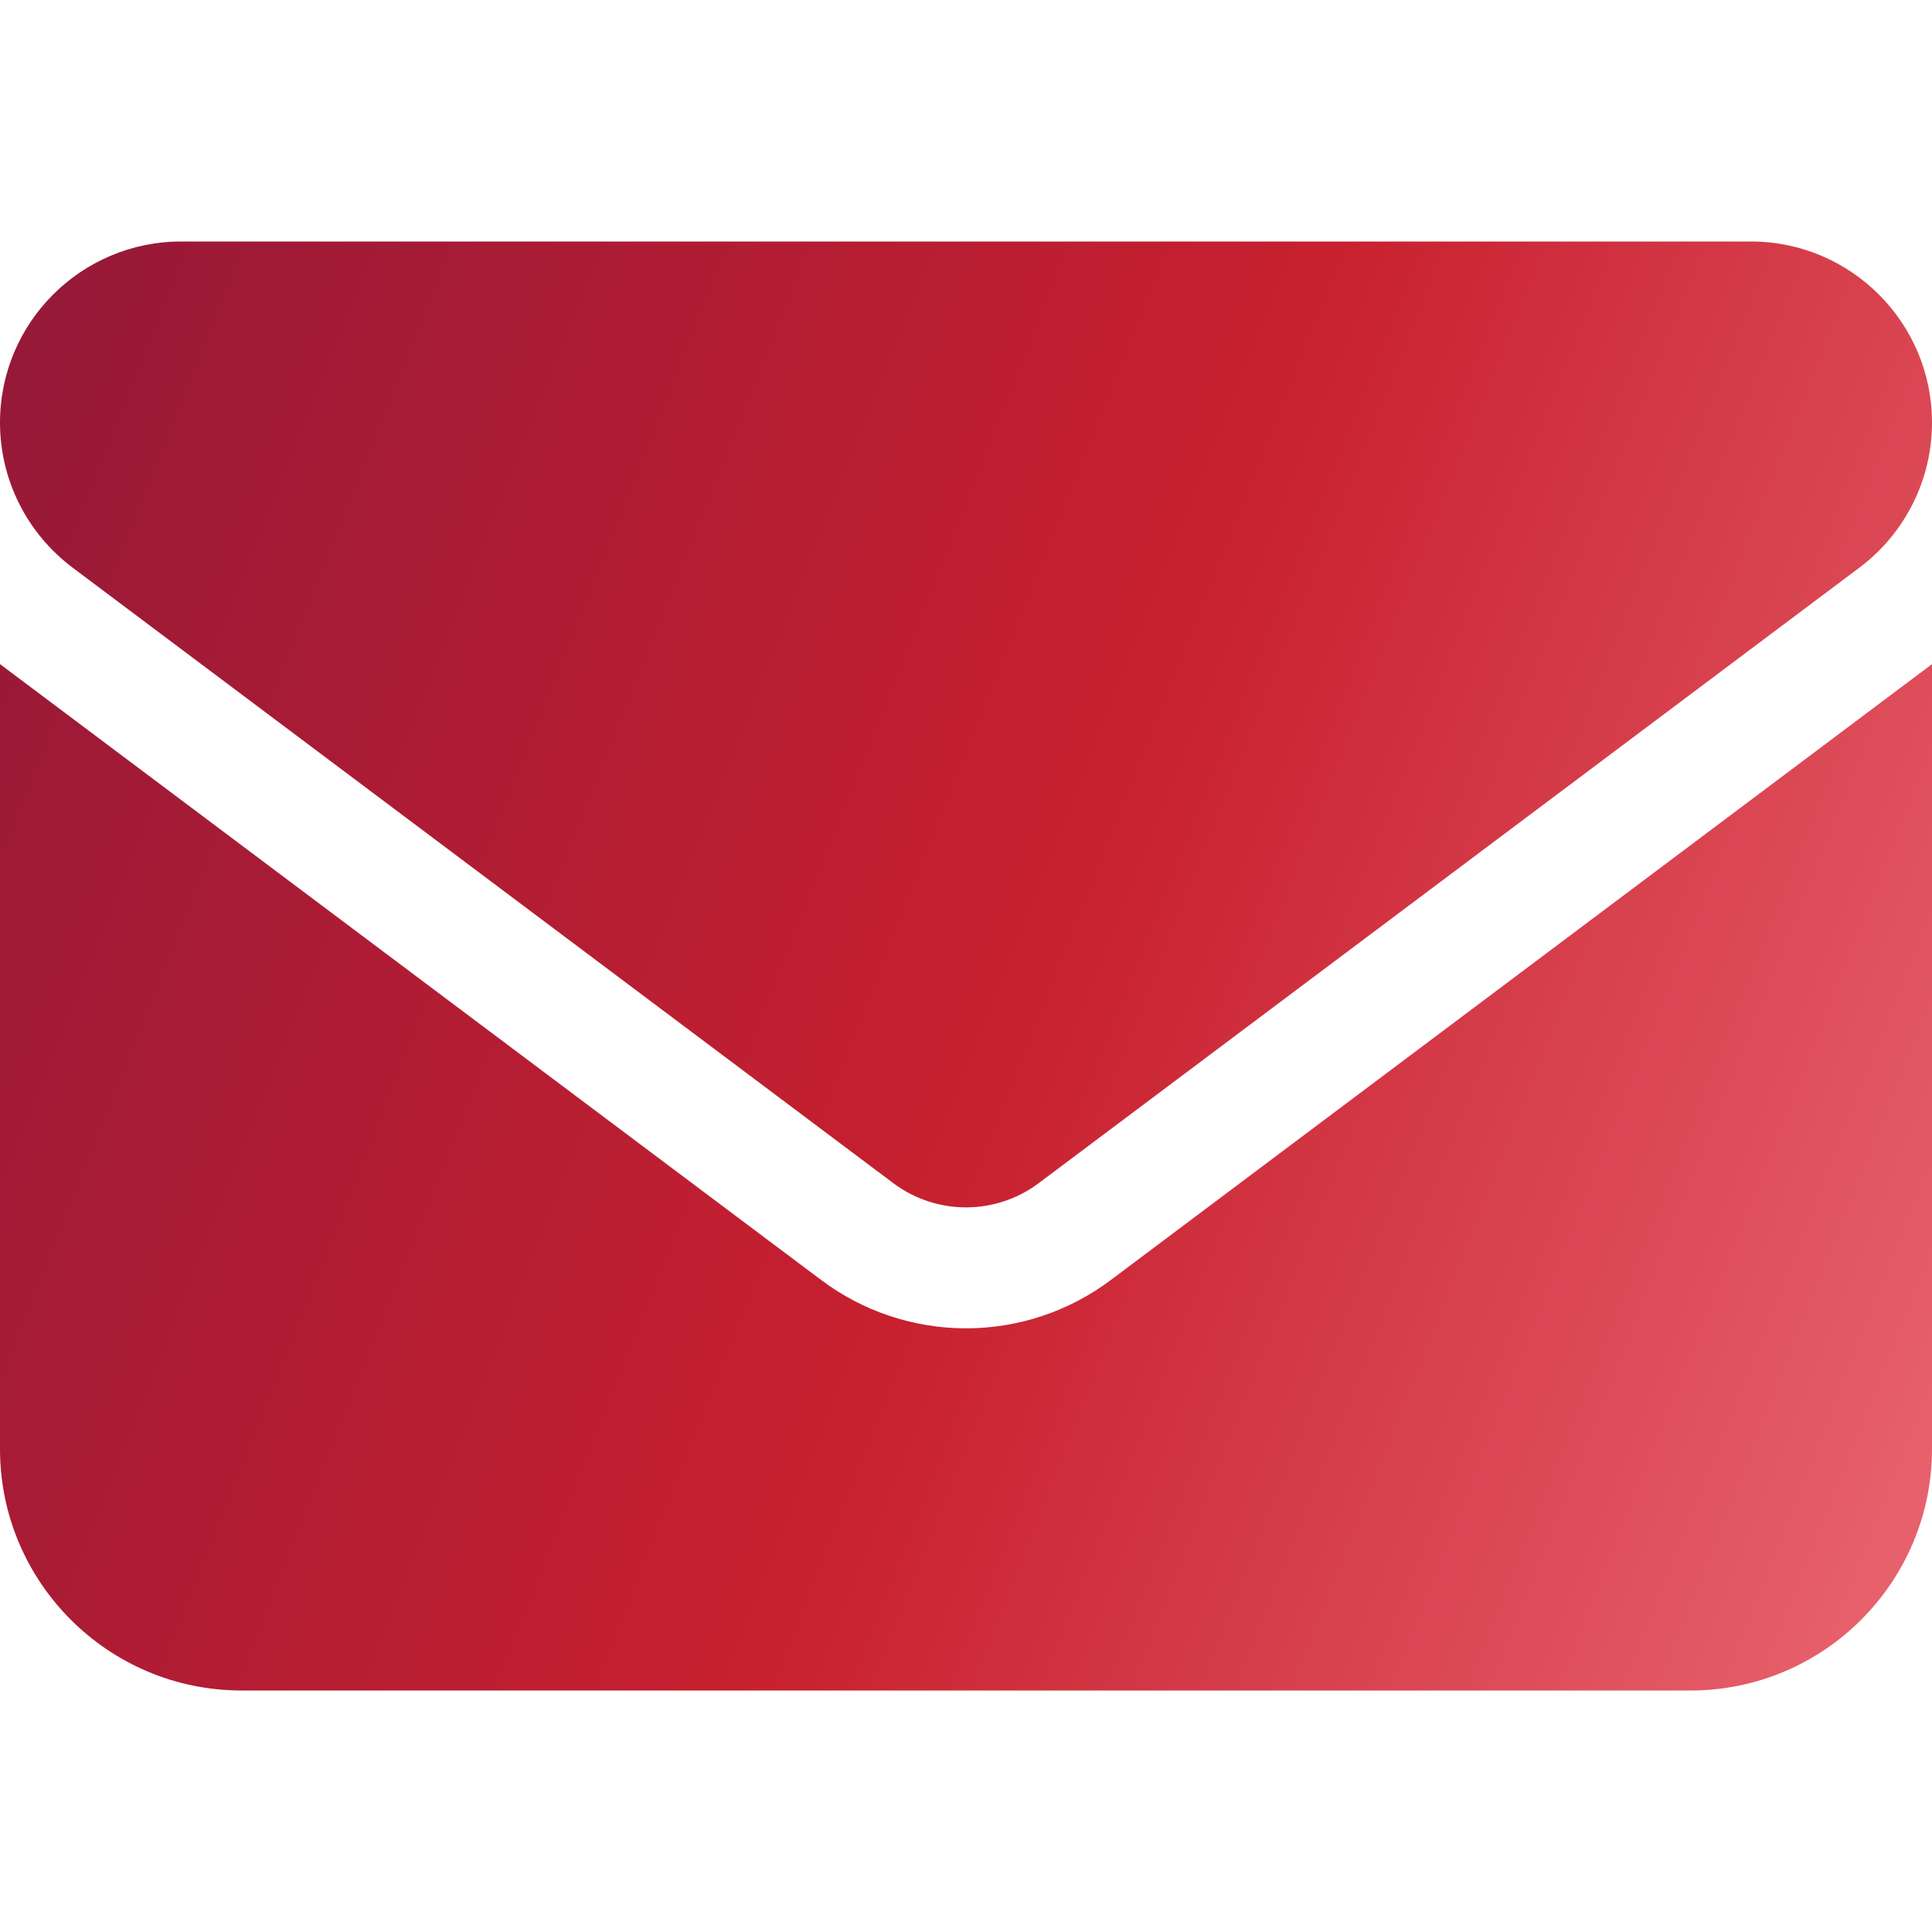 <svg width="24" height="24" viewBox="0 0 24 24" fill="none" xmlns="http://www.w3.org/2000/svg">
<g id="fa6-solid:envelope">
<path id="Vector" d="M2.25 3C1.008 3 0 4.008 0 5.25C0 5.958 0.333 6.623 0.9 7.05L11.1 14.7C11.634 15.098 12.366 15.098 12.9 14.7L23.1 7.05C23.667 6.623 24 5.958 24 5.25C24 4.008 22.992 3 21.75 3H2.25ZM0 8.25V18C0 19.655 1.345 21 3 21H21C22.655 21 24 19.655 24 18V8.25L13.8 15.9C13.281 16.29 12.649 16.501 12 16.501C11.351 16.501 10.719 16.29 10.2 15.9L0 8.25Z" fill="url(#paint0_linear_252_1686)"/>
</g>
<defs>
<linearGradient id="paint0_linear_252_1686" x1="24.992" y1="15.844" x2="-3.47" y2="4.525" gradientUnits="userSpaceOnUse">
<stop stop-color="#E7616C"/>
<stop offset="0.41" stop-color="#C8202F"/>
<stop offset="1" stop-color="#8B173A"/>
</linearGradient>
</defs>
</svg>

